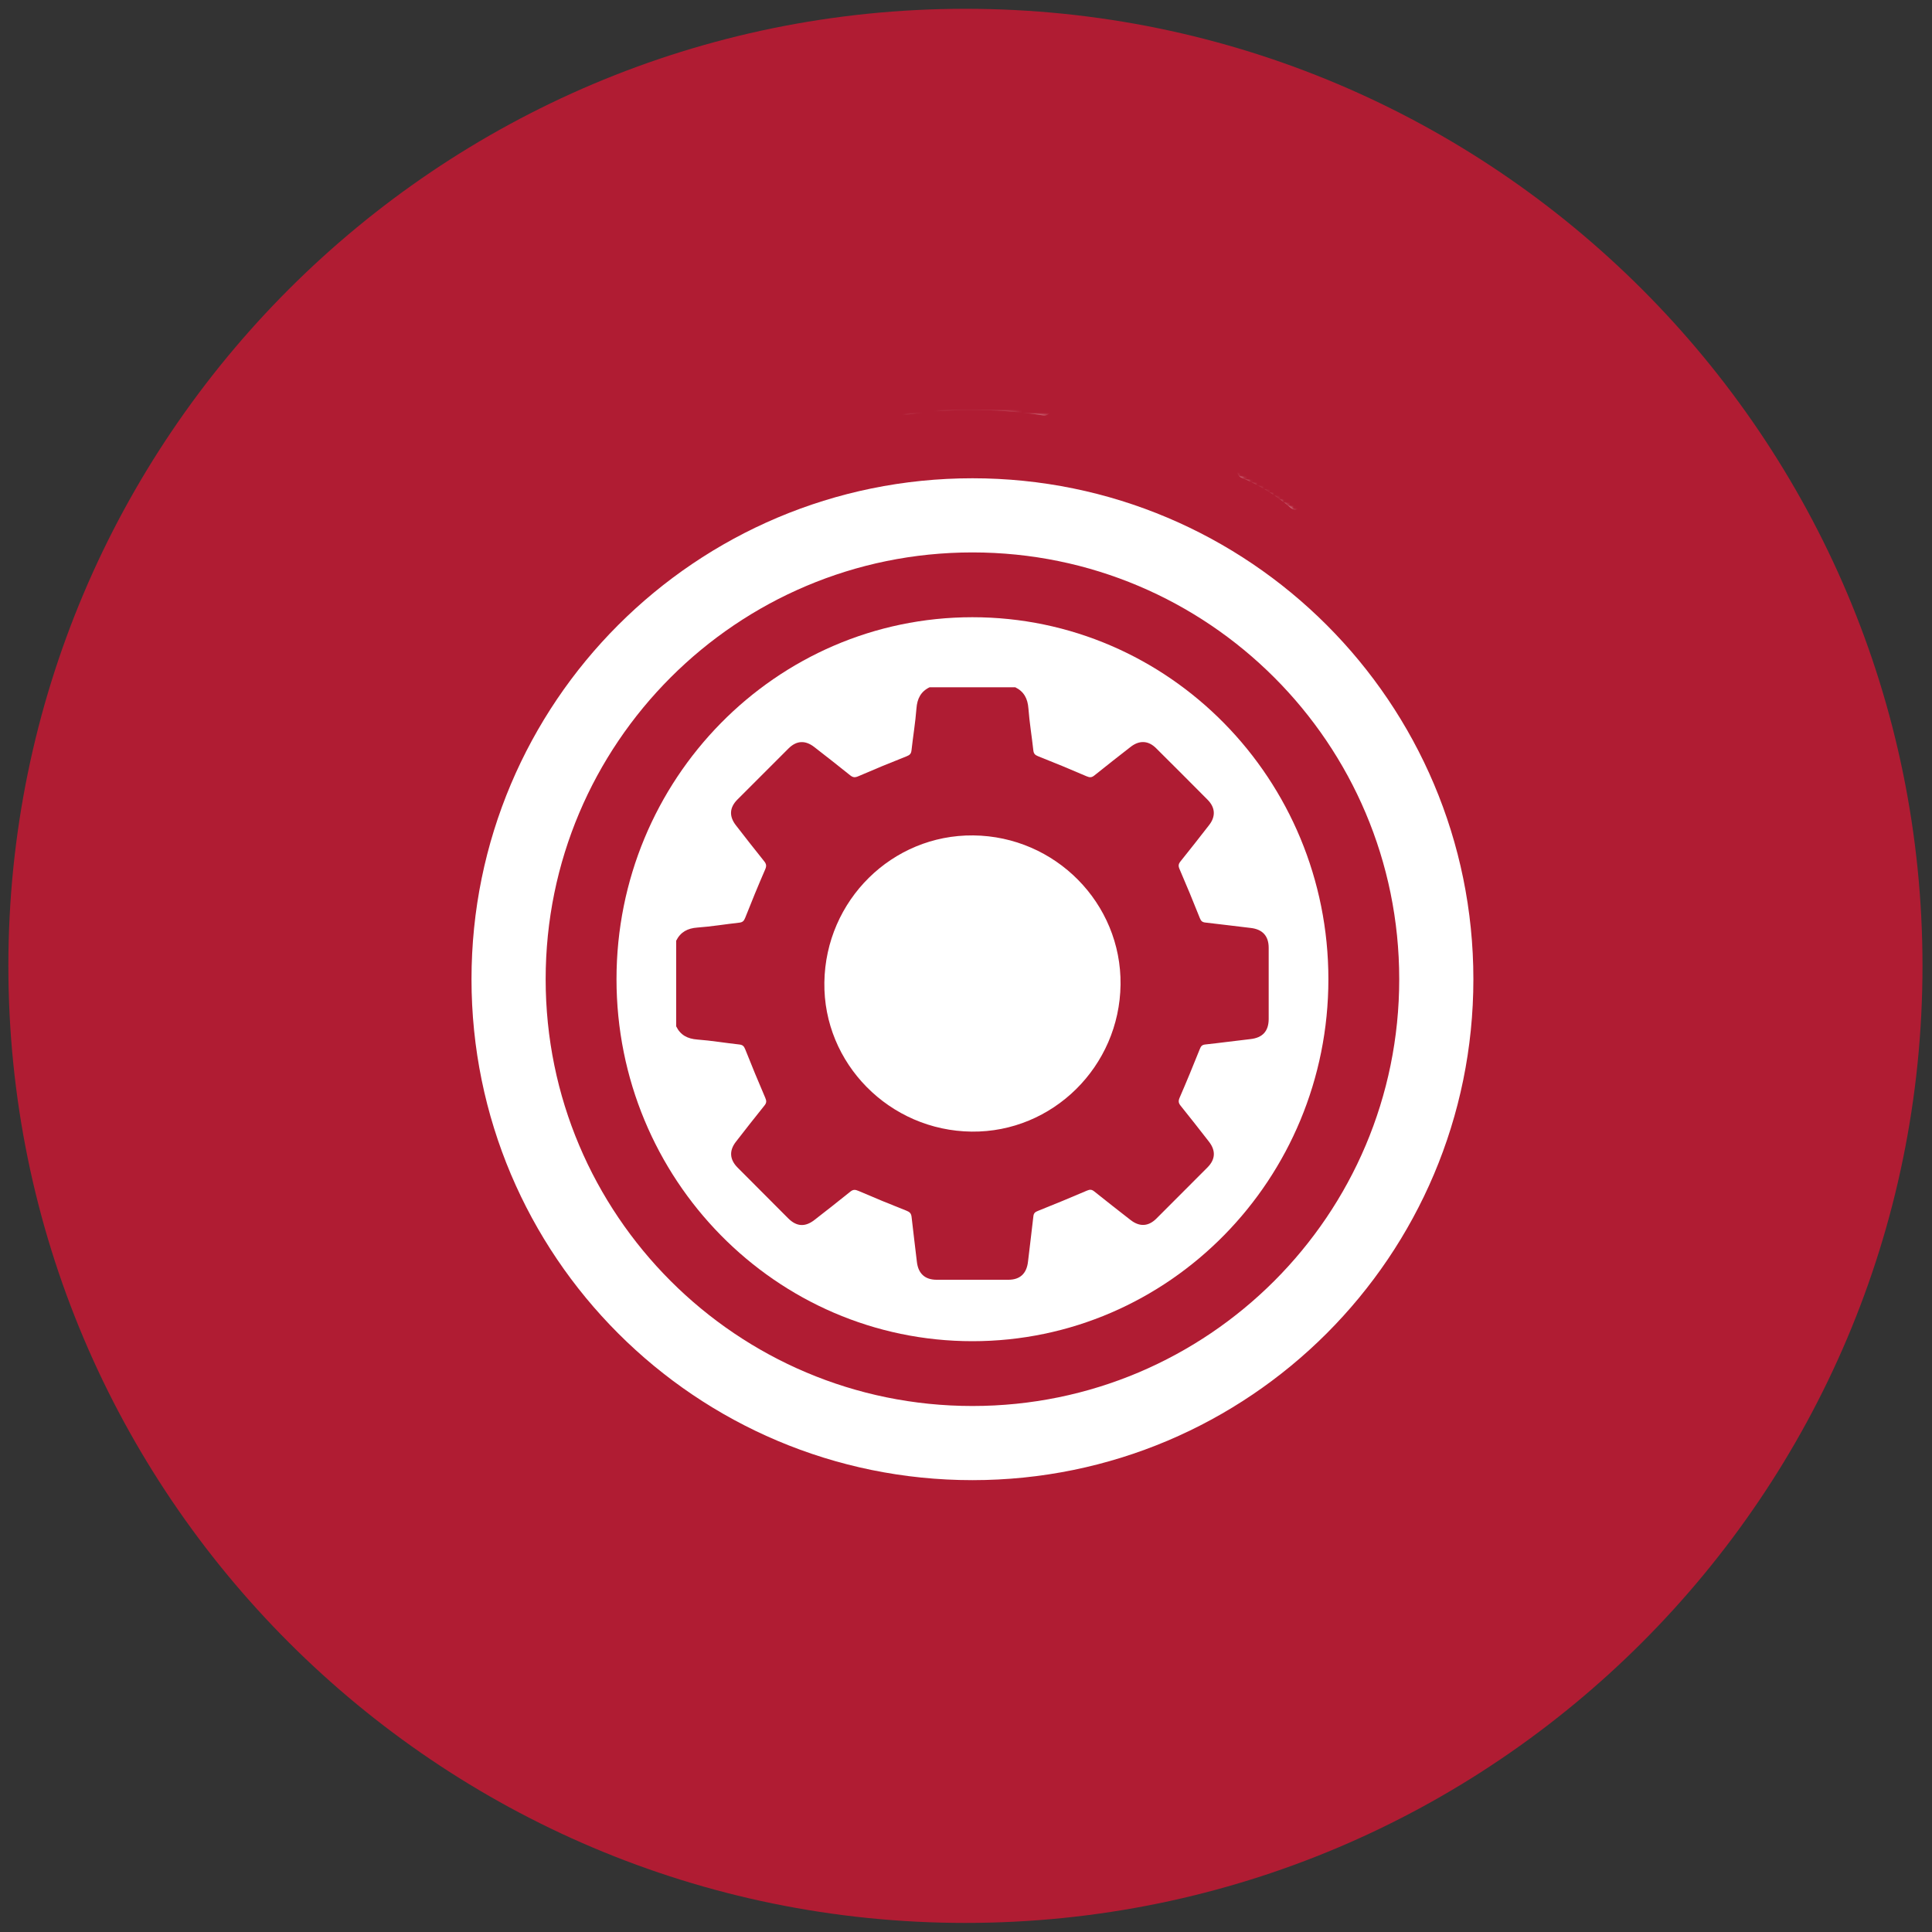 <svg xmlns="http://www.w3.org/2000/svg" viewBox="0 0 1200 1200" width="1200" height="1200" style="width: 100%; height: 100%; transform: translate3d(0px, 0px, 0px);" preserveAspectRatio="xMidYMid meet"><rect x="0" y="0" width="1200" height="1200" fill="#333333" stroke="none"/><defs><clipPath id="__lottie_element_751"><rect width="1200" height="1200" x="0" y="0"></rect></clipPath><clipPath id="__lottie_element_756"><path d="M0,0 L336,0 L336,401 L0,401z"></path></clipPath><filter id="__lottie_element_766" filterUnits="objectBoundingBox" x="0%" y="0%" width="100%" height="100%"><feComponentTransfer in="SourceGraphic"><feFuncA type="table" tableValues="1.0 0.0"></feFuncA></feComponentTransfer></filter><mask id="__lottie_element_765" mask-type="alpha"><g filter="url(#__lottie_element_766)"><rect width="336" height="401" x="0" y="0" fill="#ffffff" opacity="0"></rect><g style="display: block;" transform="matrix(1,0,0,1,168,200.5)" opacity="1"><g opacity="1" transform="matrix(1.917,0,0,1.917,3.006,16.514)"><path fill="rgb(255,255,255)" fill-opacity="1" d=" M0,-87.932 C48.529,-87.932 87.932,-48.529 87.932,0 C87.932,48.529 48.529,87.932 0,87.932 C-48.529,87.932 -87.932,48.529 -87.932,0 C-87.932,-48.529 -48.529,-87.932 0,-87.932z"></path></g></g></g></mask><filter id="__lottie_element_773" filterUnits="objectBoundingBox" x="0%" y="0%" width="100%" height="100%"><feComponentTransfer in="SourceGraphic"><feFuncA type="table" tableValues="1.0 0.0"></feFuncA></feComponentTransfer></filter><mask id="__lottie_element_772" mask-type="alpha"><g filter="url(#__lottie_element_773)"><rect width="336" height="401" x="0" y="0" fill="#ffffff" opacity="0"></rect><g style="display: block;" transform="matrix(1,0,0,1,168,200.5)" opacity="1"><g opacity="1" transform="matrix(1.917,0,0,1.917,3.006,16.514)"><path fill="rgb(255,255,255)" fill-opacity="1" d=" M0,-87.932 C48.529,-87.932 87.932,-48.529 87.932,0 C87.932,48.529 48.529,87.932 0,87.932 C-48.529,87.932 -87.932,48.529 -87.932,0 C-87.932,-48.529 -48.529,-87.932 0,-87.932z"></path></g></g></g></mask></defs><g clip-path="url(#__lottie_element_751)"><g style="display: block;" transform="matrix(5.929,0,0,5.929,5681.548,1846.723)" opacity="1"><g opacity="1" transform="matrix(1.156,0,0,1.156,-857.126,-210.29)"><path fill="rgb(176,28,51)" fill-opacity="1" d=" M0,-86.731 C47.867,-86.731 86.731,-47.867 86.731,0 C86.731,47.867 47.867,86.731 0,86.731 C-47.867,86.731 -86.731,47.867 -86.731,0 C-86.731,-47.867 -47.867,-86.731 0,-86.731z"></path></g></g><g clip-path="url(#__lottie_element_756)" style="display: block;" transform="matrix(2.05,0,0,2.05,257.172,156.975)" opacity="1"><g style="display: block;" transform="matrix(1,0,0,1,-27.525,23.402)" opacity="1"><g opacity="1" transform="matrix(1,0,0,1,196.71,196.71)"><path stroke-linecap="butt" stroke-linejoin="miter" fill-opacity="0" stroke-miterlimit="10" stroke="rgb(255,255,255)" stroke-opacity="1" stroke-width="22.467" d=" M140.543,0 C140.543,77.62 77.62,140.543 0,140.543 C-77.619,140.543 -140.543,77.62 -140.543,0 C-140.543,-77.62 -77.619,-140.543 0,-140.543 C77.62,-140.543 140.543,-77.62 140.543,0z"></path></g><g opacity="1" transform="matrix(1,0,0,1,196.711,196.71)"><path fill="rgb(255,255,255)" fill-opacity="1" d=" M107.845,0 C107.845,60.572 59.561,109.676 -0.001,109.676 C-59.561,109.676 -107.845,60.572 -107.845,0 C-107.845,-60.572 -59.561,-109.676 -0.001,-109.676 C59.561,-109.676 107.845,-60.572 107.845,0z"></path></g></g><g style="display: block;" mask="url(#__lottie_element_765)"><g transform="matrix(1,0,0,1,124.573,4.504)" opacity="1"><g opacity="1" transform="matrix(1,0,0,1,44.612,26.477)"><path fill="rgb(255,255,255)" fill-opacity="1" d=" M-34.432,-16.298 C-30.193,-5.433 -25.953,5.433 -21.714,16.298 C-13.591,15.041 -6.242,14.625 0.045,14.625 C6.331,14.625 13.68,15.041 21.803,16.298 C26.012,5.444 30.222,-5.409 34.432,-16.264 C11.477,-16.275 -11.477,-16.286 -34.432,-16.298z"></path><path stroke-linecap="round" stroke-linejoin="round" fill-opacity="0" stroke="rgb(255,255,255)" stroke-opacity="1" stroke-width="4.072" d=" M-34.432,-16.298 C-30.193,-5.433 -25.953,5.433 -21.714,16.298 C-13.591,15.041 -6.242,14.625 0.045,14.625 C6.331,14.625 13.68,15.041 21.803,16.298 C26.012,5.444 30.222,-5.409 34.432,-16.264 C11.477,-16.275 -11.477,-16.286 -34.432,-16.298z"></path></g></g></g><g style="display: block;" mask="url(#__lottie_element_772)"><g transform="matrix(1,0,0,1,241.29,41.24)" opacity="1"><g opacity="1" transform="matrix(1,0,0,1,22.426,22.359)"><path fill="rgb(255,255,255)" fill-opacity="1" d=" M-2.473,-12.179 C-5.731,-7.229 -8.989,-2.278 -12.247,2.673 C-10.012,3.598 -7.514,4.797 -4.884,6.354 C-1.618,8.289 1.086,10.324 3.255,12.179 C6.253,8.246 9.25,4.311 12.247,0.378 C12.247,0.378 -2.473,-12.179 -2.473,-12.179z"></path><path stroke-linecap="round" stroke-linejoin="round" fill-opacity="0" stroke="rgb(255,255,255)" stroke-opacity="1" stroke-width="4.072" d=" M-2.473,-12.179 C-5.731,-7.229 -8.989,-2.278 -12.247,2.673 C-10.012,3.598 -7.514,4.797 -4.884,6.354 C-1.618,8.289 1.086,10.324 3.255,12.179 C6.253,8.246 9.25,4.311 12.247,0.378 C12.247,0.378 -2.473,-12.179 -2.473,-12.179z"></path></g></g></g><g style="display: block;" transform="matrix(1,-0,0,1,79.171,131.405)" opacity="1"><g opacity="1" transform="matrix(1,0,0,1,90.014,90.015)"><path fill="rgb(175,28,51)" fill-opacity="1" d=" M-12.977,-89.764 C-12.977,-89.764 12.972,-89.764 12.972,-89.764 C15.638,-88.453 16.738,-86.3 16.959,-83.345 C17.277,-79.101 17.987,-74.888 18.448,-70.652 C18.56,-69.629 18.965,-69.23 19.919,-68.853 C24.845,-66.91 29.738,-64.884 34.6,-62.786 C35.545,-62.378 36.134,-62.392 36.934,-63.035 C40.572,-65.965 44.255,-68.842 47.942,-71.711 C50.584,-73.767 53.291,-73.639 55.63,-71.314 C60.851,-66.125 66.053,-60.917 71.239,-55.693 C73.594,-53.323 73.748,-50.63 71.71,-48.012 C68.84,-44.325 65.966,-40.641 63.034,-37.003 C62.397,-36.212 62.332,-35.64 62.746,-34.682 C64.869,-29.768 66.913,-24.817 68.89,-19.842 C69.242,-18.954 69.609,-18.58 70.572,-18.476 C75.155,-17.976 79.727,-17.355 84.309,-16.838 C87.872,-16.436 89.753,-14.429 89.757,-10.844 C89.765,-3.657 89.763,3.528 89.758,10.714 C89.755,14.436 87.915,16.424 84.254,16.835 C79.672,17.351 75.102,17.98 70.518,18.471 C69.512,18.579 69.215,19.037 68.874,19.888 C66.907,24.804 64.896,29.704 62.786,34.561 C62.345,35.577 62.401,36.191 63.083,37.035 C65.982,40.623 68.817,44.263 71.651,47.903 C73.777,50.634 73.632,53.281 71.212,55.717 C66.064,60.897 60.906,66.065 55.731,71.219 C53.308,73.633 50.637,73.772 47.914,71.653 C44.227,68.783 40.545,65.907 36.899,62.985 C36.157,62.391 35.607,62.355 34.719,62.737 C29.8,64.849 24.85,66.891 19.878,68.874 C19.021,69.216 18.569,69.522 18.463,70.52 C17.972,75.105 17.348,79.676 16.835,84.258 C16.434,87.852 14.443,89.751 10.885,89.755 C3.641,89.764 -3.603,89.763 -10.847,89.755 C-14.416,89.752 -16.439,87.854 -16.836,84.299 C-17.342,79.774 -17.954,75.261 -18.438,70.734 C-18.554,69.645 -18.998,69.218 -20.007,68.821 C-24.881,66.908 -29.721,64.906 -34.529,62.833 C-35.515,62.408 -36.14,62.361 -37.01,63.066 C-40.593,65.973 -44.237,68.803 -47.876,71.64 C-50.687,73.832 -53.288,73.676 -55.817,71.149 C-60.944,66.03 -66.059,60.9 -71.162,55.76 C-73.585,53.319 -73.756,50.633 -71.663,47.942 C-68.795,44.255 -65.927,40.565 -62.992,36.931 C-62.328,36.108 -62.387,35.519 -62.782,34.598 C-64.873,29.732 -66.904,24.843 -68.847,19.917 C-69.227,18.954 -69.642,18.579 -70.66,18.468 C-74.896,18.007 -79.108,17.287 -83.353,16.97 C-86.314,16.748 -88.459,15.642 -89.764,12.97 C-89.764,12.97 -89.764,-12.977 -89.764,-12.977 C-88.434,-15.614 -86.306,-16.743 -83.342,-16.956 C-79.1,-17.26 -74.889,-17.973 -70.656,-18.439 C-69.648,-18.551 -69.232,-18.945 -68.855,-19.908 C-66.918,-24.832 -64.9,-29.726 -62.793,-34.579 C-62.348,-35.605 -62.432,-36.215 -63.105,-37.051 C-65.995,-40.642 -68.826,-44.282 -71.656,-47.923 C-73.775,-50.649 -73.634,-53.302 -71.216,-55.734 C-66.07,-60.909 -60.91,-66.069 -55.734,-71.215 C-53.297,-73.638 -50.65,-73.778 -47.925,-71.655 C-44.287,-68.822 -40.646,-65.992 -37.059,-63.096 C-36.215,-62.415 -35.601,-62.359 -34.586,-62.799 C-29.731,-64.903 -24.838,-66.925 -19.914,-68.861 C-18.947,-69.241 -18.573,-69.658 -18.462,-70.67 C-17.997,-74.902 -17.284,-79.111 -16.964,-83.353 C-16.74,-86.306 -15.655,-88.464 -12.977,-89.764z M0.248,-44.877 C-24.329,-45.126 -44.502,-25.21 -44.866,-0.339 C-45.226,24.229 -25.119,44.597 -0.237,44.869 C24.306,45.138 44.572,25.124 44.874,0.322 C45.173,-24.311 25.116,-44.625 0.248,-44.877z"></path></g></g></g></g></svg>